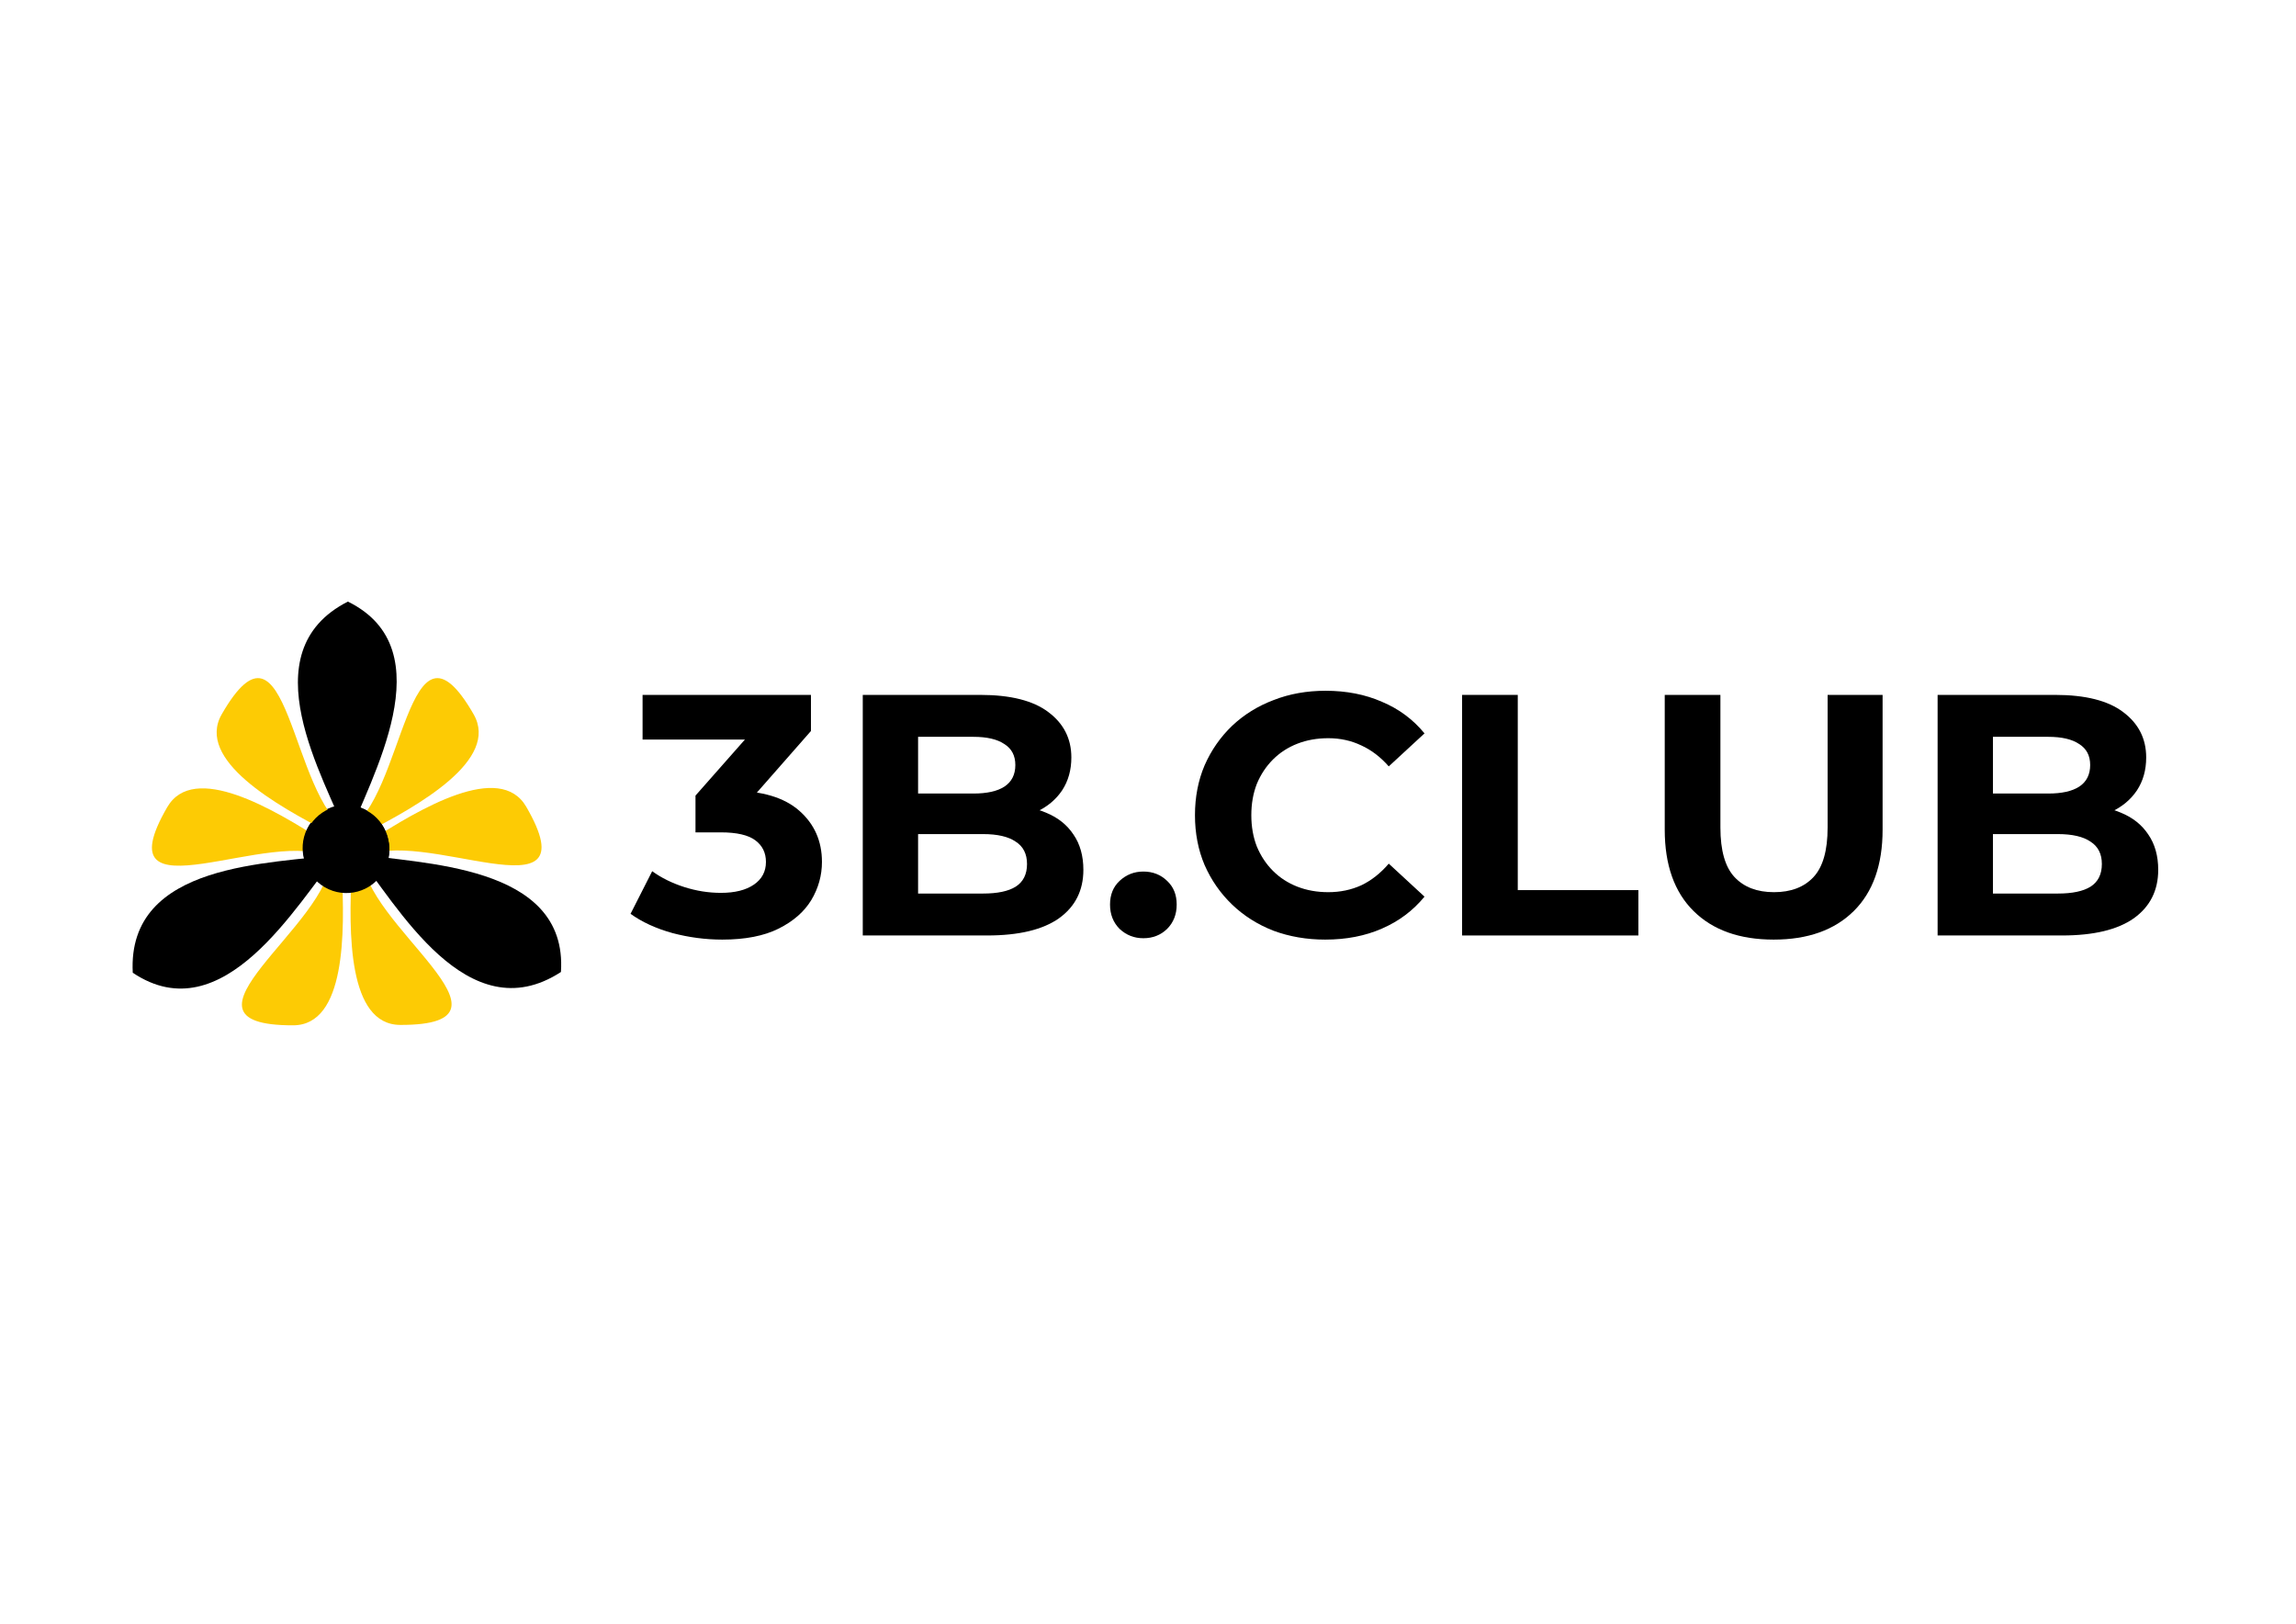 <?xml version="1.0" encoding="UTF-8"?> <svg xmlns="http://www.w3.org/2000/svg" width="355" height="251" viewBox="0 0 355 251" fill="none"><path d="M25.858 124.781C15.399 142.821 42.496 127.377 51.234 132.726C50.713 132.139 50.915 130.806 50.203 130.158C42.267 125.023 29.931 117.757 25.858 124.781Z" fill="#FDCB04"></path><path d="M45.329 158.505C24.476 158.543 51.4 142.798 51.136 132.557C51.384 133.301 52.639 133.793 52.844 134.734C53.324 144.174 53.449 158.491 45.329 158.505Z" fill="#FDCB04"></path><path d="M52.218 132.083C45.949 139.619 34.533 159.767 20.527 150.379C19.609 133.134 42.257 133.616 52.218 132.083Z" fill="black"></path><circle cx="6.653" cy="6.653" r="6.653" transform="matrix(-0.5 -0.866 -0.866 0.5 62.534 133.513)" fill="black"></circle><path d="M61.897 158.443C82.749 158.481 55.826 142.737 56.09 132.495C55.842 133.24 54.586 133.731 54.381 134.672C53.902 144.112 53.777 158.429 61.897 158.443Z" fill="#FDCB04"></path><path d="M81.367 124.719C91.826 142.76 64.729 127.315 55.992 132.665C56.512 132.078 56.31 130.744 57.022 130.096C64.958 124.962 77.294 117.695 81.367 124.719Z" fill="#FDCB04"></path><path d="M55.04 131.965C64.701 133.626 87.858 133.438 86.731 150.261C72.255 159.679 61.348 139.824 55.04 131.965Z" fill="black"></path><circle cx="6.653" cy="6.653" r="6.653" transform="matrix(-0.5 0.866 0.866 0.5 51.121 122.316)" fill="black"></circle><path d="M34.286 110.416C44.679 92.338 44.853 123.527 53.854 128.419C53.085 128.261 52.032 129.103 51.115 128.81C42.7 124.505 30.238 117.455 34.286 110.416Z" fill="#FDCB04"></path><path d="M73.227 110.416C62.833 92.338 62.66 123.527 53.658 128.419C54.427 128.261 55.481 129.103 56.398 128.81C64.812 124.505 77.274 117.455 73.227 110.416Z" fill="#FDCB04"></path><path d="M53.789 129.593C57.181 120.396 68.922 100.436 53.789 93C38.395 100.827 50.136 120.2 53.789 129.593Z" fill="black"></path><circle cx="53.532" cy="131.158" r="6.653" transform="rotate(180 53.532 131.158)" fill="black"></circle><path d="M111.679 145.254C109.093 145.254 106.525 144.917 103.975 144.244C101.425 143.536 99.264 142.544 97.493 141.269L100.84 134.681C102.257 135.708 103.904 136.523 105.782 137.125C107.659 137.727 109.554 138.028 111.466 138.028C113.627 138.028 115.327 137.603 116.567 136.753C117.807 135.903 118.427 134.734 118.427 133.246C118.427 131.83 117.878 130.714 116.779 129.899C115.681 129.084 113.91 128.677 111.466 128.677H107.535V122.992L117.895 111.25L118.852 114.332H99.353V107.425H125.387V113.004L115.079 124.745L110.723 122.248H113.22C117.789 122.248 121.242 123.276 123.58 125.33C125.918 127.384 127.087 130.023 127.087 133.246C127.087 135.336 126.538 137.302 125.44 139.144C124.342 140.95 122.659 142.42 120.392 143.554C118.125 144.687 115.221 145.254 111.679 145.254Z" fill="black"></path><path d="M133.398 144.616V107.425H151.569C156.245 107.425 159.751 108.31 162.089 110.081C164.462 111.853 165.649 114.19 165.649 117.095C165.649 119.043 165.17 120.743 164.214 122.195C163.258 123.612 161.947 124.71 160.282 125.489C158.618 126.269 156.705 126.658 154.544 126.658L155.554 124.48C157.892 124.48 159.964 124.869 161.77 125.649C163.577 126.393 164.976 127.508 165.967 128.996C166.995 130.484 167.508 132.308 167.508 134.468C167.508 137.656 166.251 140.153 163.736 141.96C161.221 143.731 157.52 144.616 152.632 144.616H133.398ZM141.952 138.134H151.994C154.226 138.134 155.908 137.78 157.042 137.072C158.21 136.328 158.795 135.159 158.795 133.565C158.795 132.007 158.21 130.855 157.042 130.112C155.908 129.332 154.226 128.943 151.994 128.943H141.315V122.673H150.506C152.596 122.673 154.19 122.319 155.288 121.611C156.422 120.867 156.988 119.751 156.988 118.264C156.988 116.811 156.422 115.731 155.288 115.023C154.19 114.279 152.596 113.907 150.506 113.907H141.952V138.134Z" fill="black"></path><path d="M176.782 145.041C175.366 145.041 174.144 144.563 173.116 143.607C172.125 142.615 171.629 141.358 171.629 139.835C171.629 138.311 172.125 137.089 173.116 136.169C174.144 135.212 175.366 134.734 176.782 134.734C178.235 134.734 179.457 135.212 180.448 136.169C181.44 137.089 181.936 138.311 181.936 139.835C181.936 141.358 181.44 142.615 180.448 143.607C179.457 144.563 178.235 145.041 176.782 145.041Z" fill="black"></path><path d="M204.898 145.254C202.029 145.254 199.355 144.793 196.876 143.872C194.432 142.916 192.306 141.57 190.5 139.835C188.694 138.099 187.277 136.062 186.25 133.725C185.258 131.387 184.762 128.819 184.762 126.021C184.762 123.222 185.258 120.654 186.25 118.317C187.277 115.979 188.694 113.942 190.5 112.207C192.342 110.471 194.485 109.143 196.929 108.222C199.373 107.266 202.047 106.787 204.951 106.787C208.175 106.787 211.079 107.354 213.665 108.488C216.286 109.586 218.482 111.215 220.253 113.376L214.727 118.476C213.452 117.024 212.035 115.944 210.477 115.235C208.918 114.491 207.218 114.119 205.376 114.119C203.641 114.119 202.047 114.403 200.595 114.969C199.142 115.536 197.885 116.351 196.822 117.413C195.76 118.476 194.927 119.734 194.325 121.186C193.759 122.638 193.475 124.25 193.475 126.021C193.475 127.792 193.759 129.403 194.325 130.855C194.927 132.308 195.76 133.565 196.822 134.628C197.885 135.69 199.142 136.505 200.595 137.072C202.047 137.638 203.641 137.922 205.376 137.922C207.218 137.922 208.918 137.568 210.477 136.859C212.035 136.115 213.452 135 214.727 133.512L220.253 138.613C218.482 140.773 216.286 142.42 213.665 143.554C211.079 144.687 208.157 145.254 204.898 145.254Z" fill="black"></path><path d="M226.065 144.616V107.425H234.672V137.603H253.321V144.616H226.065Z" fill="black"></path><path d="M274.239 145.254C268.961 145.254 264.835 143.784 261.859 140.844C258.884 137.904 257.396 133.707 257.396 128.252V107.425H266.004V127.933C266.004 131.475 266.73 134.026 268.182 135.584C269.634 137.143 271.671 137.922 274.292 137.922C276.913 137.922 278.95 137.143 280.402 135.584C281.854 134.026 282.58 131.475 282.58 127.933V107.425H291.081V128.252C291.081 133.707 289.593 137.904 286.618 140.844C283.643 143.784 279.516 145.254 274.239 145.254Z" fill="black"></path><path d="M299.587 144.616V107.425H317.757C322.433 107.425 325.939 108.31 328.277 110.081C330.65 111.853 331.837 114.19 331.837 117.095C331.837 119.043 331.359 120.743 330.402 122.195C329.446 123.612 328.135 124.71 326.471 125.489C324.806 126.269 322.893 126.658 320.732 126.658L321.742 124.48C324.08 124.48 326.152 124.869 327.958 125.649C329.765 126.393 331.164 127.508 332.155 128.996C333.183 130.484 333.696 132.308 333.696 134.468C333.696 137.656 332.439 140.153 329.924 141.96C327.409 143.731 323.708 144.616 318.82 144.616H299.587ZM308.141 138.134H318.182C320.414 138.134 322.096 137.78 323.23 137.072C324.398 136.328 324.983 135.159 324.983 133.565C324.983 132.007 324.398 130.855 323.23 130.112C322.096 129.332 320.414 128.943 318.182 128.943H307.503V122.673H316.695C318.784 122.673 320.378 122.319 321.476 121.611C322.61 120.867 323.176 119.751 323.176 118.264C323.176 116.811 322.61 115.731 321.476 115.023C320.378 114.279 318.784 113.907 316.695 113.907H308.141V138.134Z" fill="black"></path></svg> 